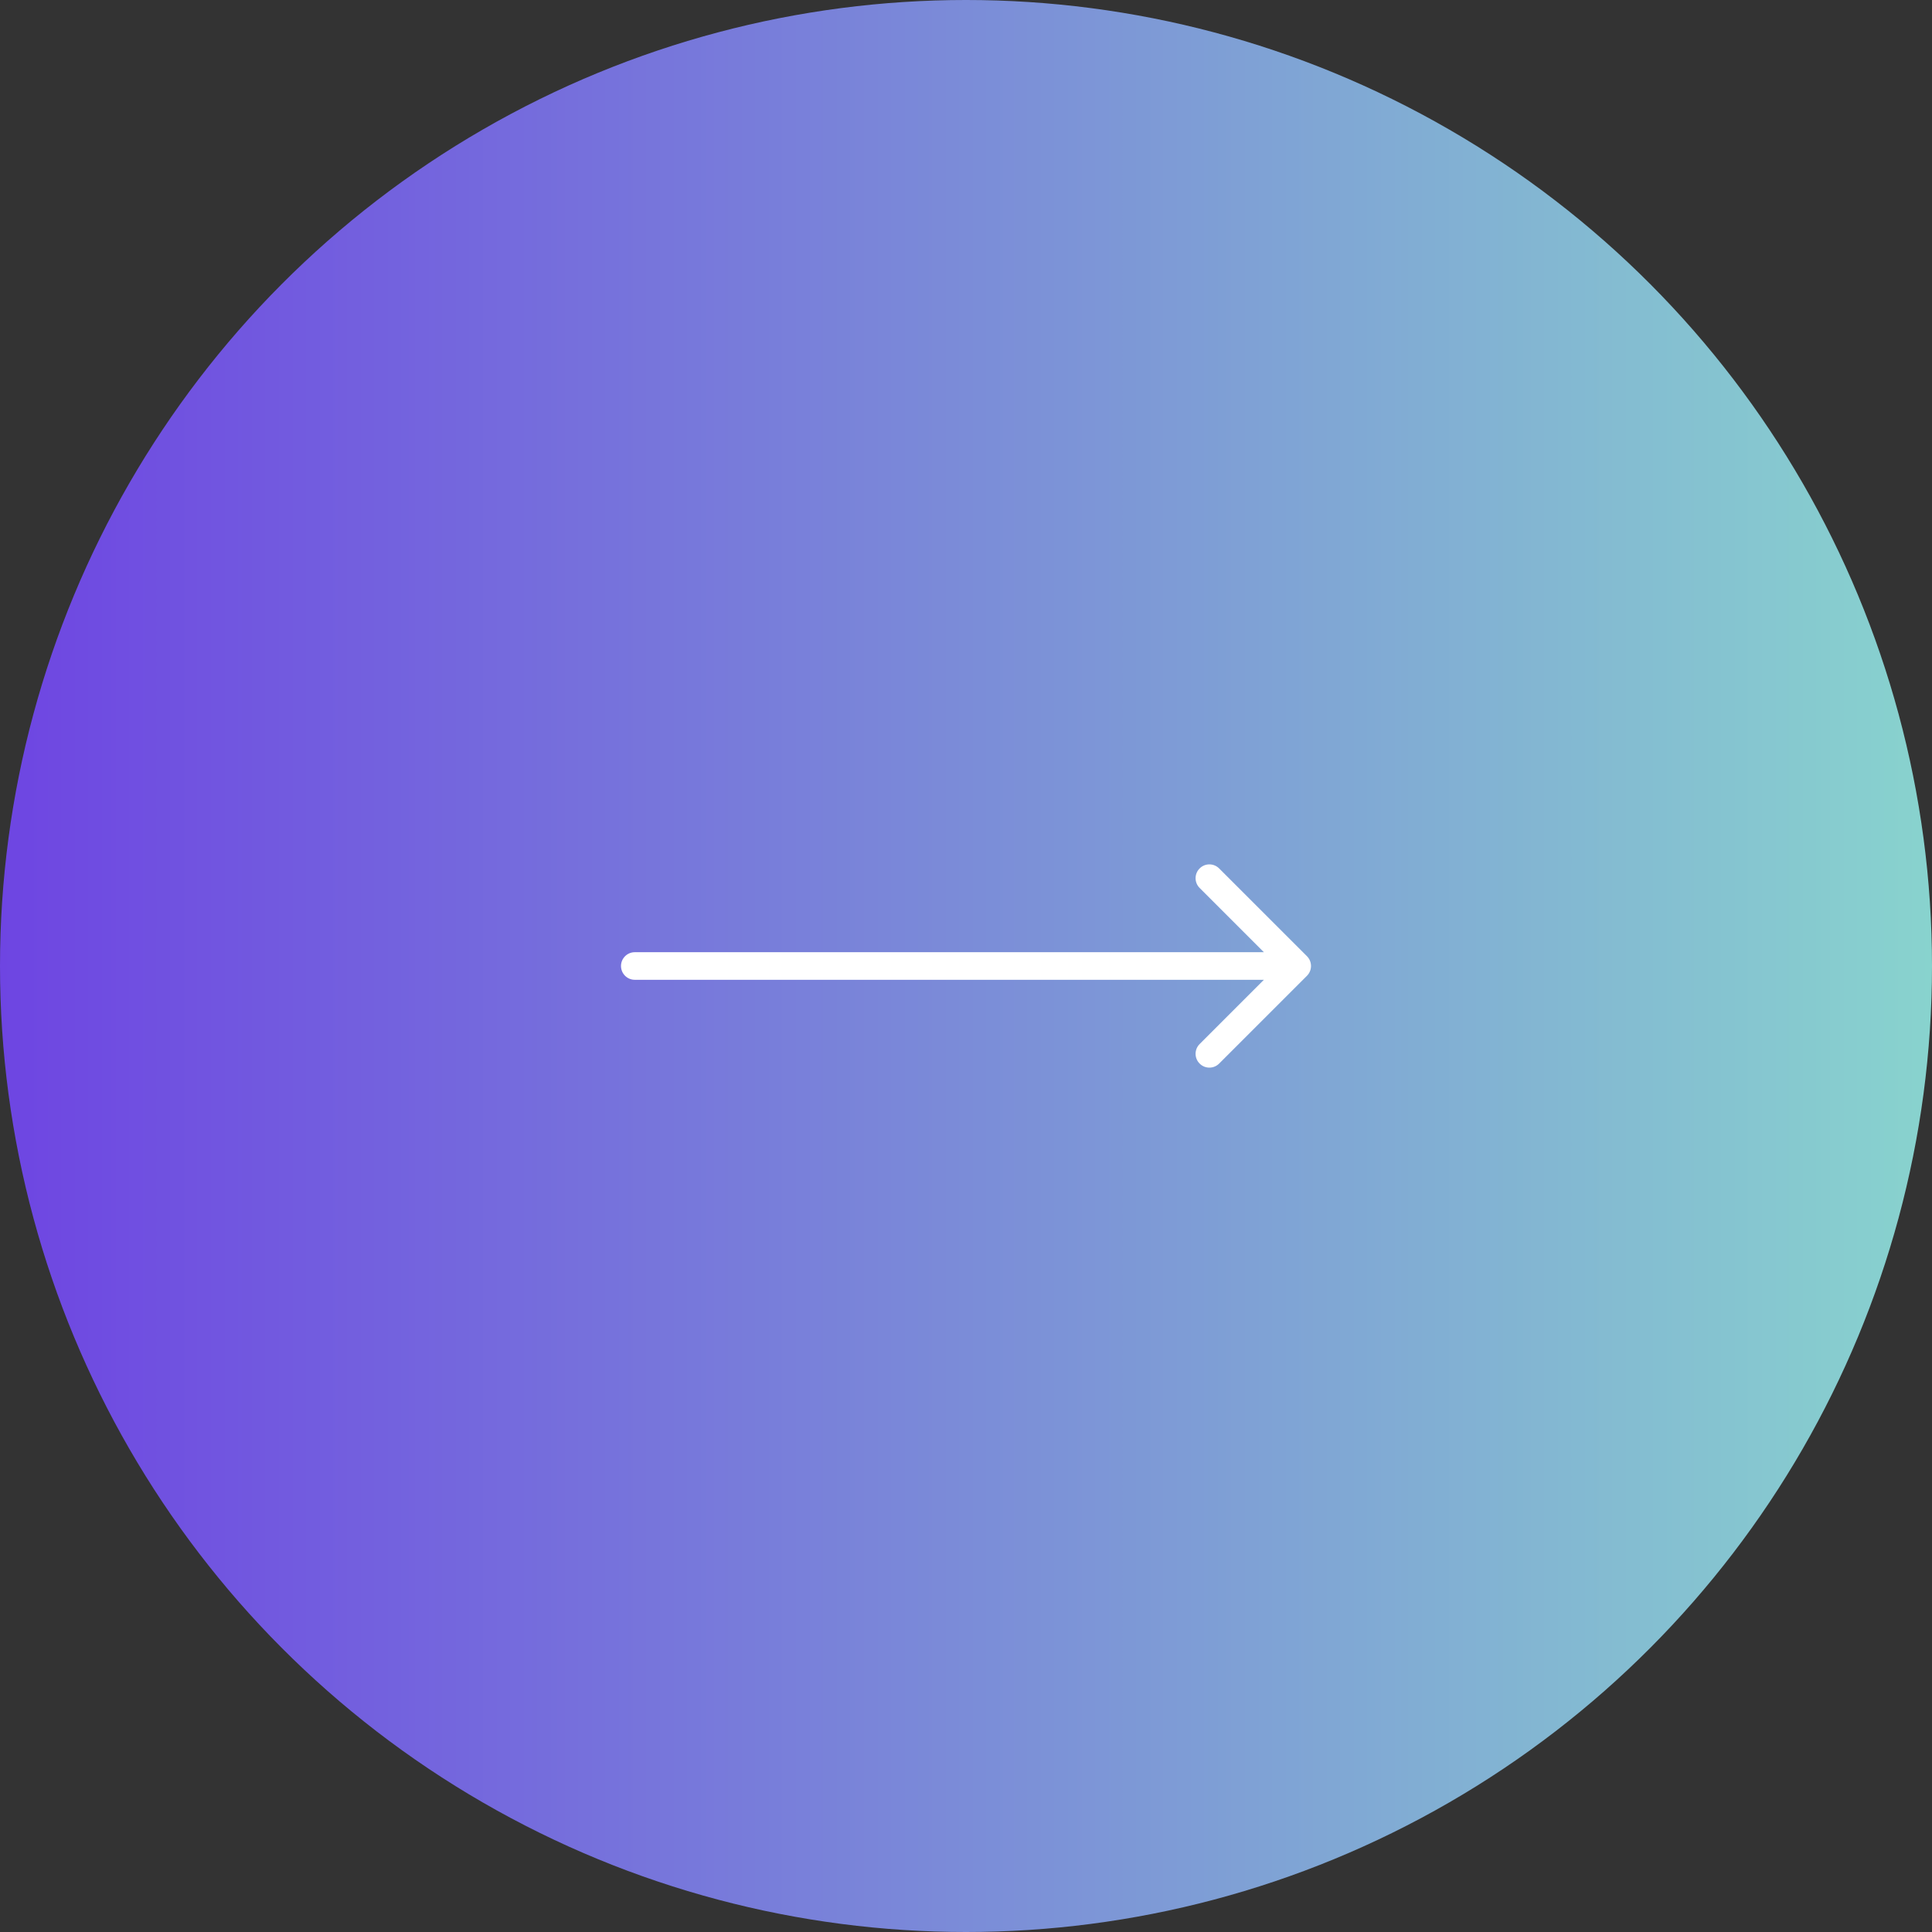 <?xml version="1.0" encoding="UTF-8"?> <svg xmlns="http://www.w3.org/2000/svg" width="70" height="70" viewBox="0 0 70 70" fill="none"><rect x="0" y="0" width="70" height="70" fill="#333333" stroke="none"/> <circle cx="35" cy="35" r="35" fill="url(#paint0_linear_164_1228)"></circle> <path d="M23 34.5C22.724 34.5 22.5 34.724 22.5 35C22.5 35.276 22.724 35.5 23 35.5L23 34.5ZM47.354 35.354C47.549 35.158 47.549 34.842 47.354 34.646L44.172 31.465C43.976 31.269 43.66 31.269 43.465 31.465C43.269 31.66 43.269 31.976 43.465 32.172L46.293 35L43.465 37.828C43.269 38.024 43.269 38.34 43.465 38.535C43.66 38.731 43.976 38.731 44.172 38.535L47.354 35.354ZM23 35.5L47 35.5L47 34.5L23 34.5L23 35.5Z" fill="white"></path> <defs> <linearGradient id="paint0_linear_164_1228" x1="0" y1="35" x2="70" y2="35" gradientUnits="userSpaceOnUse"> <stop stop-color="#6E45E2"></stop> <stop offset="1" stop-color="#88D3CE"></stop> </linearGradient> </defs> </svg> 